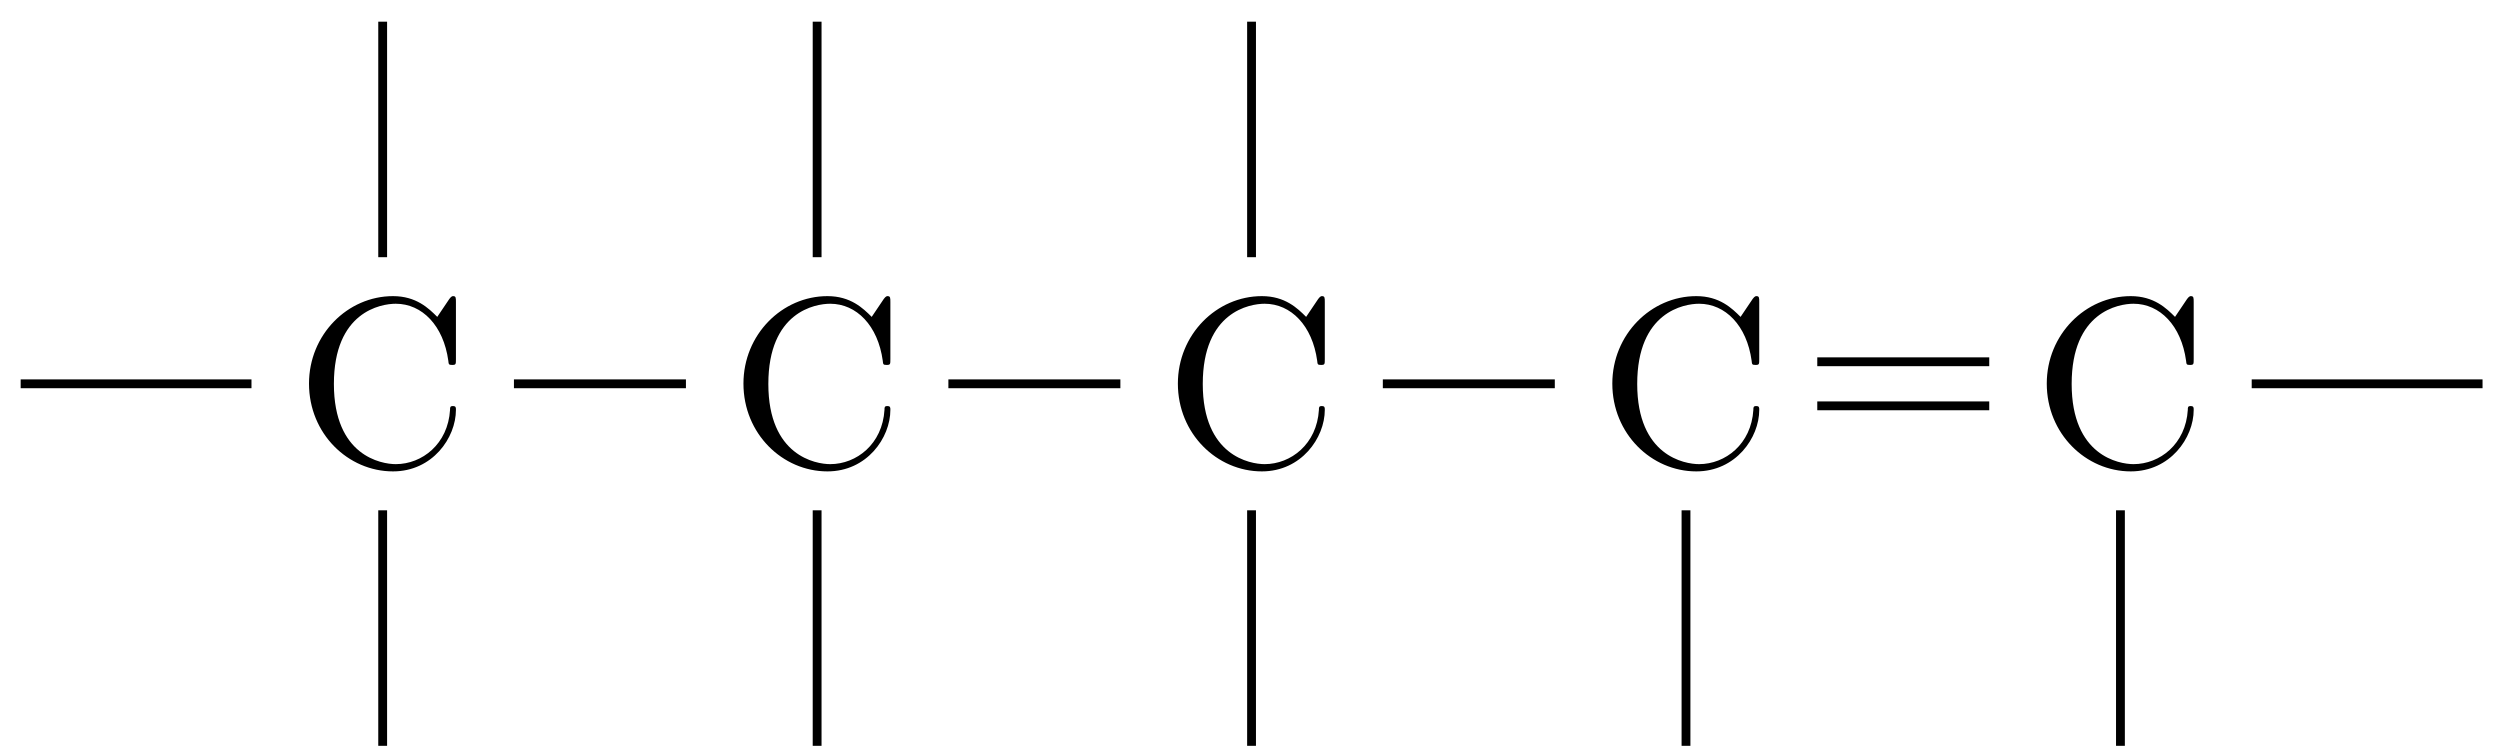 <?xml version="1.0" encoding="UTF-8"?>
<svg xmlns="http://www.w3.org/2000/svg" xmlns:xlink="http://www.w3.org/1999/xlink" width="113pt" height="34pt" viewBox="0 0 113 34" version="1.1">
<defs>
<g>
<symbol overflow="visible" id="glyph0-0">
<path style="stroke:none;" d=""/>
</symbol>
<symbol overflow="visible" id="glyph0-1">
<path style="stroke:none;" d="M 0.609 -3.734 C 0.609 -1.469 2.375 0.234 4.406 0.234 C 6.188 0.234 7.25 -1.281 7.25 -2.547 C 7.25 -2.656 7.25 -2.719 7.109 -2.719 C 6.984 -2.719 6.984 -2.656 6.984 -2.547 C 6.891 -1 5.719 -0.094 4.531 -0.094 C 3.875 -0.094 1.734 -0.469 1.734 -3.719 C 1.734 -6.984 3.859 -7.344 4.531 -7.344 C 5.719 -7.344 6.688 -6.359 6.906 -4.766 C 6.922 -4.609 6.922 -4.578 7.078 -4.578 C 7.25 -4.578 7.25 -4.609 7.25 -4.844 L 7.25 -7.422 C 7.25 -7.609 7.25 -7.688 7.125 -7.688 C 7.094 -7.688 7.047 -7.688 6.953 -7.562 L 6.406 -6.75 C 6.016 -7.141 5.453 -7.688 4.406 -7.688 C 2.359 -7.688 0.609 -5.953 0.609 -3.734 Z M 0.609 -3.734 "/>
</symbol>
</g>
</defs>
<g id="surface1">
<g style="fill:rgb(0%,0%,0%);fill-opacity:1;">
  <use xlink:href="#glyph0-1" x="13.358" y="21.073"/>
</g>
<path style="fill:none;stroke-width:0.399;stroke-linecap:butt;stroke-linejoin:miter;stroke:rgb(0%,0%,0%);stroke-opacity:1;stroke-miterlimit:10;" d="M -0 -0.002 L 10.433 -0.002 " transform="matrix(1,0,0,-1,0.934,17.346)"/>
<path style="fill:none;stroke-width:0.399;stroke-linecap:butt;stroke-linejoin:miter;stroke:rgb(0%,0%,0%);stroke-opacity:1;stroke-miterlimit:10;" d="M 16.363 5.721 L 16.363 16.366 " transform="matrix(1,0,0,-1,0.934,17.346)"/>
<path style="fill:none;stroke-width:0.399;stroke-linecap:butt;stroke-linejoin:miter;stroke:rgb(0%,0%,0%);stroke-opacity:1;stroke-miterlimit:10;" d="M 16.363 -5.72 L 16.363 -16.365 " transform="matrix(1,0,0,-1,0.934,17.346)"/>
<g style="fill:rgb(0%,0%,0%);fill-opacity:1;">
  <use xlink:href="#glyph0-1" x="32.995" y="21.073"/>
</g>
<path style="fill:none;stroke-width:0.399;stroke-linecap:butt;stroke-linejoin:miter;stroke:rgb(0%,0%,0%);stroke-opacity:1;stroke-miterlimit:10;" d="M 22.296 -0.002 L 30.07 -0.002 " transform="matrix(1,0,0,-1,0.934,17.346)"/>
<path style="fill:none;stroke-width:0.399;stroke-linecap:butt;stroke-linejoin:miter;stroke:rgb(0%,0%,0%);stroke-opacity:1;stroke-miterlimit:10;" d="M 36 5.721 L 36 16.366 " transform="matrix(1,0,0,-1,0.934,17.346)"/>
<path style="fill:none;stroke-width:0.399;stroke-linecap:butt;stroke-linejoin:miter;stroke:rgb(0%,0%,0%);stroke-opacity:1;stroke-miterlimit:10;" d="M 36 -5.72 L 36 -16.365 " transform="matrix(1,0,0,-1,0.934,17.346)"/>
<g style="fill:rgb(0%,0%,0%);fill-opacity:1;">
  <use xlink:href="#glyph0-1" x="52.631" y="21.073"/>
</g>
<path style="fill:none;stroke-width:0.399;stroke-linecap:butt;stroke-linejoin:miter;stroke:rgb(0%,0%,0%);stroke-opacity:1;stroke-miterlimit:10;" d="M 41.933 -0.002 L 49.707 -0.002 " transform="matrix(1,0,0,-1,0.934,17.346)"/>
<path style="fill:none;stroke-width:0.399;stroke-linecap:butt;stroke-linejoin:miter;stroke:rgb(0%,0%,0%);stroke-opacity:1;stroke-miterlimit:10;" d="M 55.636 5.721 L 55.636 16.366 " transform="matrix(1,0,0,-1,0.934,17.346)"/>
<path style="fill:none;stroke-width:0.399;stroke-linecap:butt;stroke-linejoin:miter;stroke:rgb(0%,0%,0%);stroke-opacity:1;stroke-miterlimit:10;" d="M 55.636 -5.72 L 55.636 -16.365 " transform="matrix(1,0,0,-1,0.934,17.346)"/>
<g style="fill:rgb(0%,0%,0%);fill-opacity:1;">
  <use xlink:href="#glyph0-1" x="72.268" y="21.073"/>
</g>
<path style="fill:none;stroke-width:0.399;stroke-linecap:butt;stroke-linejoin:miter;stroke:rgb(0%,0%,0%);stroke-opacity:1;stroke-miterlimit:10;" d="M 61.57 -0.002 L 69.343 -0.002 " transform="matrix(1,0,0,-1,0.934,17.346)"/>
<path style="fill:none;stroke-width:0.399;stroke-linecap:butt;stroke-linejoin:miter;stroke:rgb(0%,0%,0%);stroke-opacity:1;stroke-miterlimit:10;" d="M 75.273 -5.72 L 75.273 -16.365 " transform="matrix(1,0,0,-1,0.934,17.346)"/>
<g style="fill:rgb(0%,0%,0%);fill-opacity:1;">
  <use xlink:href="#glyph0-1" x="91.905" y="21.073"/>
</g>
<path style="fill:none;stroke-width:0.399;stroke-linecap:butt;stroke-linejoin:miter;stroke:rgb(0%,0%,0%);stroke-opacity:1;stroke-miterlimit:10;" d="M 81.207 0.994 L 88.98 0.994 " transform="matrix(1,0,0,-1,0.934,17.346)"/>
<path style="fill:none;stroke-width:0.399;stroke-linecap:butt;stroke-linejoin:miter;stroke:rgb(0%,0%,0%);stroke-opacity:1;stroke-miterlimit:10;" d="M 81.207 -0.998 L 88.98 -0.998 " transform="matrix(1,0,0,-1,0.934,17.346)"/>
<path style="fill:none;stroke-width:0.399;stroke-linecap:butt;stroke-linejoin:miter;stroke:rgb(0%,0%,0%);stroke-opacity:1;stroke-miterlimit:10;" d="M 94.91 -5.72 L 94.91 -16.365 " transform="matrix(1,0,0,-1,0.934,17.346)"/>
<path style="fill:none;stroke-width:0.399;stroke-linecap:butt;stroke-linejoin:miter;stroke:rgb(0%,0%,0%);stroke-opacity:1;stroke-miterlimit:10;" d="M 100.843 -0.002 L 111.277 -0.002 " transform="matrix(1,0,0,-1,0.934,17.346)"/>
</g>
</svg>
<!--Rendered by QuickLaTeX.com-->